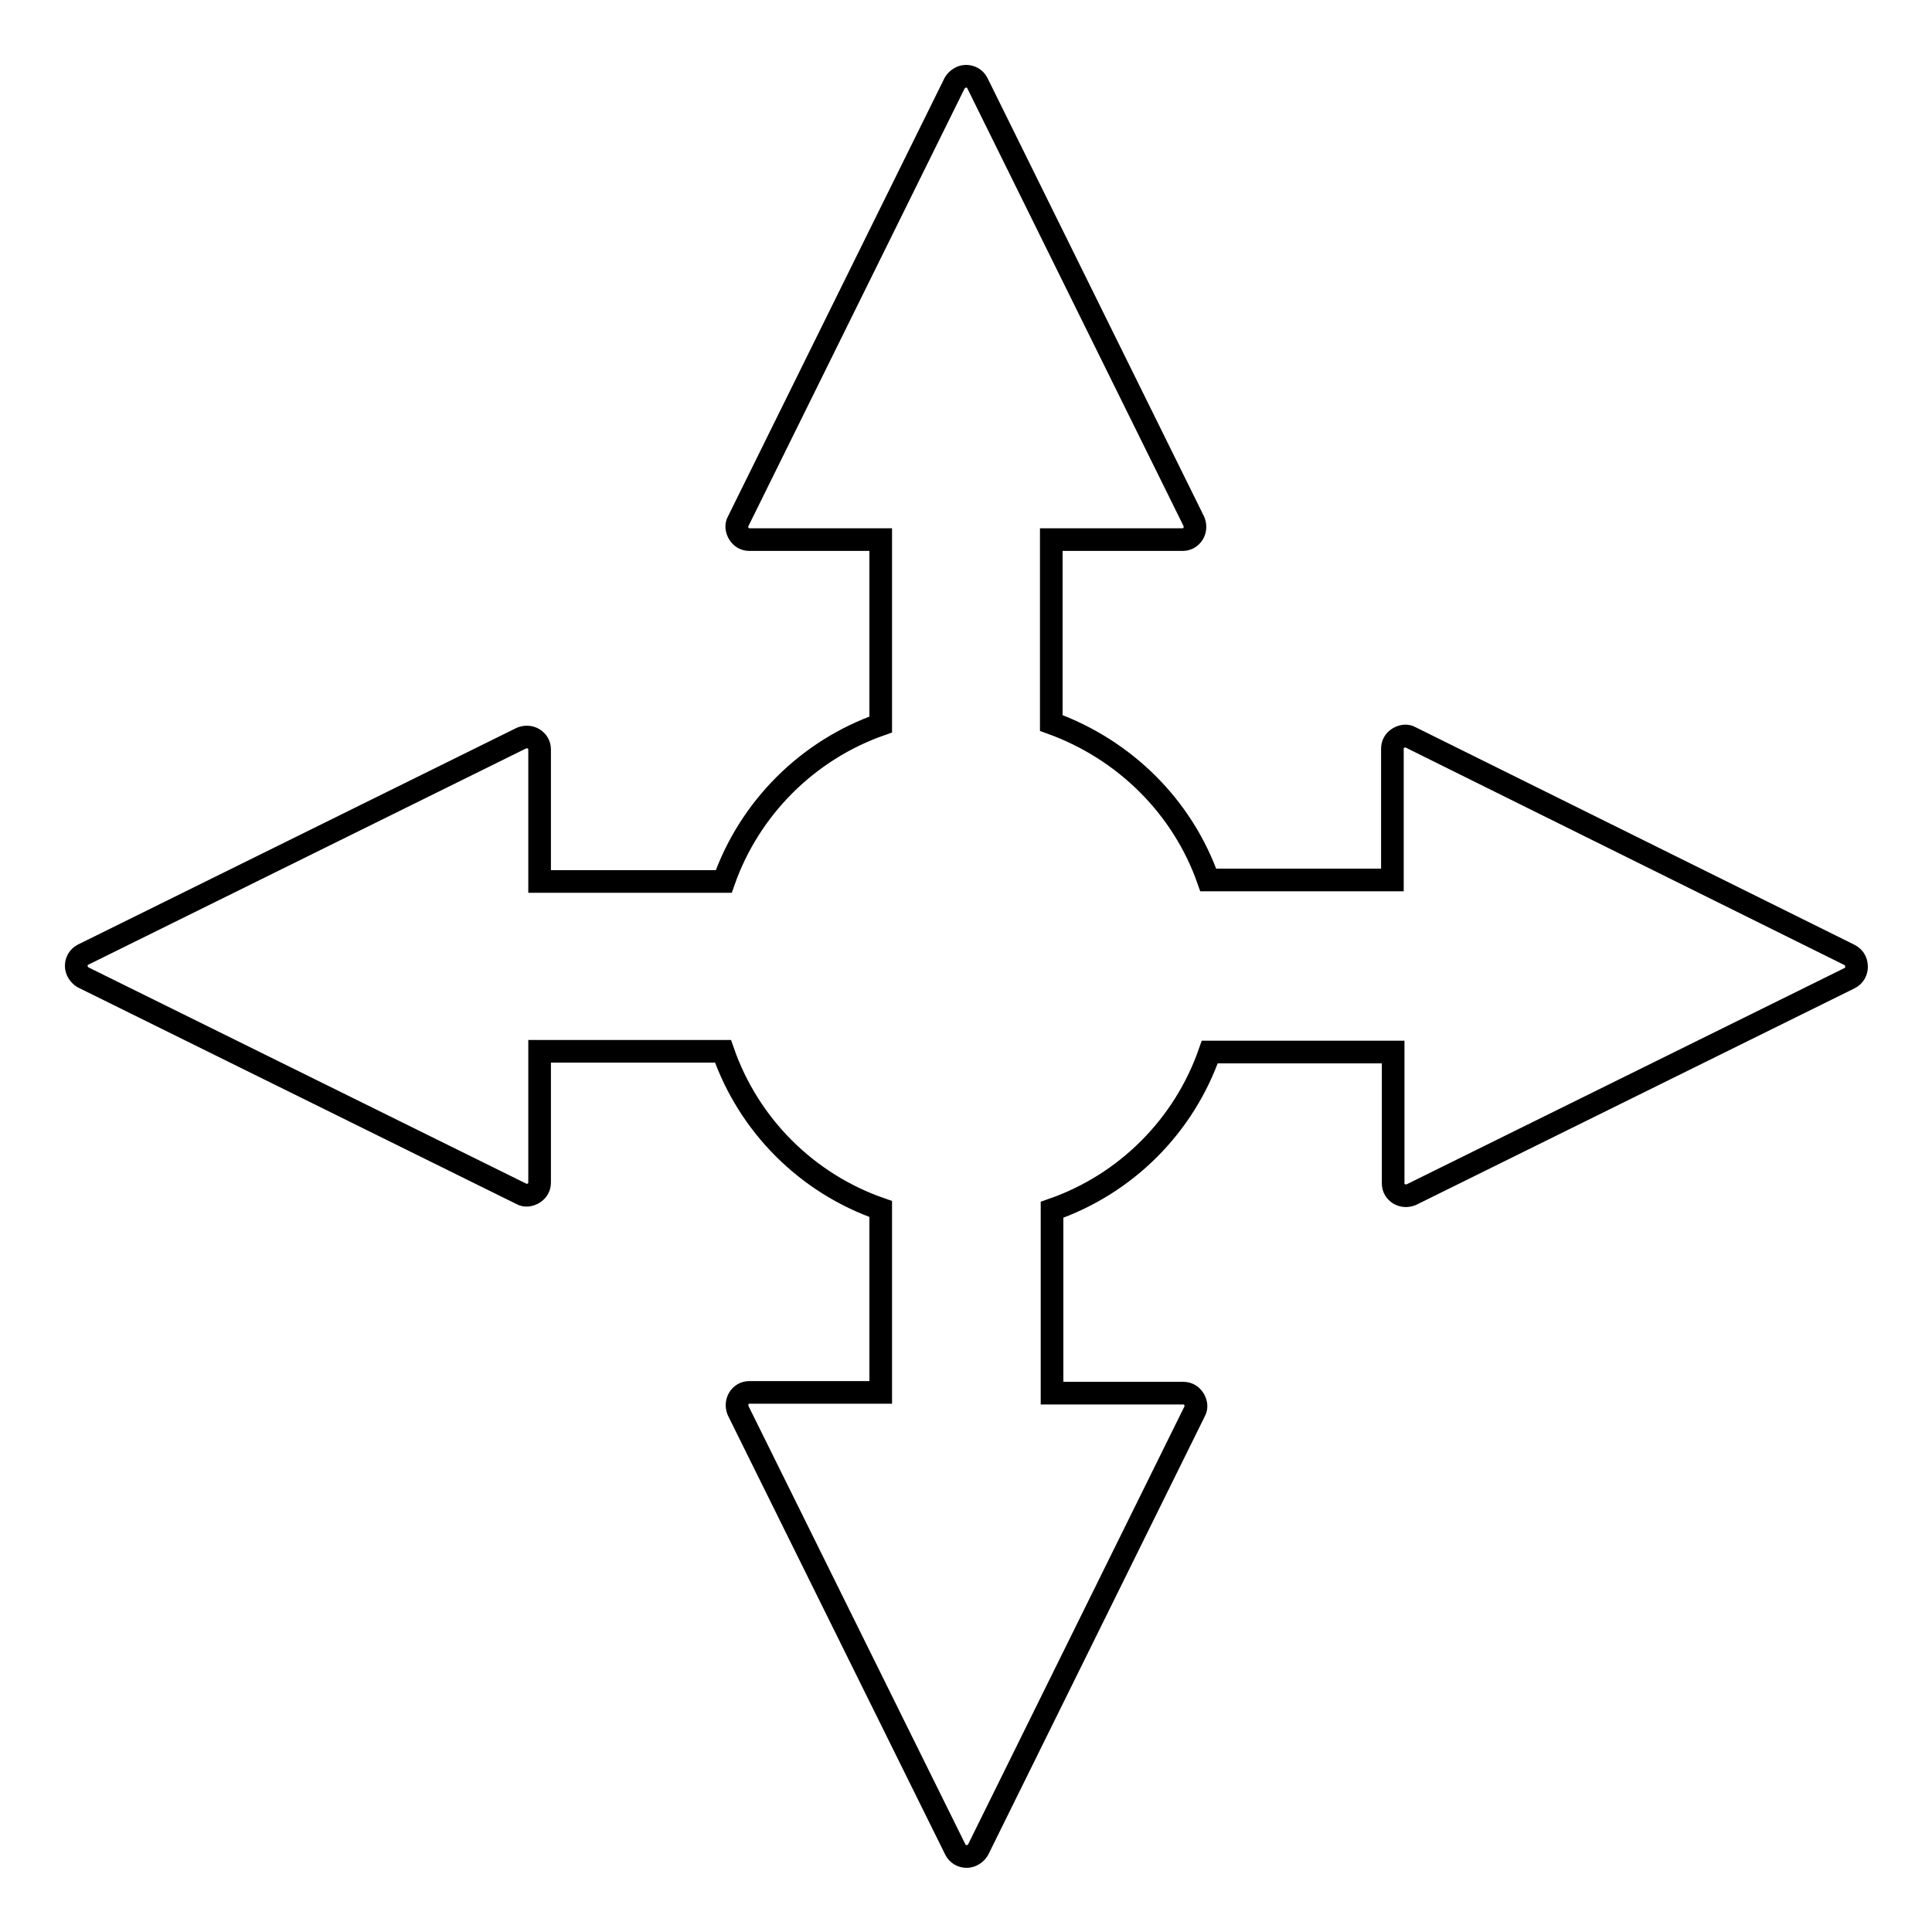 <?xml version="1.0" encoding="utf-8"?>
<!-- Svg Vector Icons : http://www.onlinewebfonts.com/icon -->
<!DOCTYPE svg PUBLIC "-//W3C//DTD SVG 1.1//EN" "http://www.w3.org/Graphics/SVG/1.1/DTD/svg11.dtd">
<svg version="1.1" xmlns="http://www.w3.org/2000/svg" xmlns:xlink="http://www.w3.org/1999/xlink" x="0px" y="0px" viewBox="0 0 256 256" enable-background="new 0 0 256 256" xml:space="preserve">
<g><g><path stroke-width="3" fill-opacity="0" stroke="#000000"  id="XMLID_21_" d="M245,126.5l-58.1-28.8c-0.5-0.3-1.1-0.2-1.6,0.1c-0.5,0.3-0.8,0.8-0.8,1.4v17.4h-24.4c-3.4-9.7-11.1-17.3-20.8-20.8V71.5h17.4c0.6,0,1.1-0.3,1.4-0.8c0.3-0.5,0.3-1.1,0.1-1.6l-28.7-58.1c-0.3-0.6-0.9-0.9-1.5-0.9c-0.6,0-1.2,0.4-1.5,0.9L97.8,69.1c-0.3,0.5-0.2,1.1,0.1,1.6c0.3,0.5,0.8,0.8,1.4,0.8h17.4V96c-9.7,3.4-17.4,11.1-20.8,20.8H71.5V99.3c0-0.6-0.3-1.1-0.8-1.4c-0.5-0.3-1.1-0.3-1.6-0.1l-58.1,28.7c-0.6,0.3-0.9,0.9-0.9,1.5s0.4,1.2,0.9,1.5l58.1,28.7c0.5,0.3,1.1,0.2,1.6-0.1c0.5-0.3,0.8-0.8,0.8-1.4v-17.4h24.3c3.4,9.8,11.1,17.5,20.9,20.9v24.3H99.3c-0.6,0-1.1,0.3-1.4,0.8c-0.3,0.5-0.3,1.1-0.1,1.6l28.8,58.2c0.3,0.6,0.9,0.9,1.5,0.9s1.2-0.4,1.5-0.9l28.7-58.1c0.3-0.5,0.2-1.1-0.1-1.6c-0.3-0.5-0.8-0.8-1.4-0.8h-17.4v-24.3c9.8-3.4,17.5-11.1,20.9-20.9h24.3v17.4c0,0.6,0.3,1.1,0.8,1.4c0.5,0.3,1.1,0.3,1.6,0.1l58.1-28.7c0.6-0.3,0.9-0.9,0.9-1.5C246,127.3,245.6,126.8,245,126.5z"/><g></g><g></g><g></g><g></g><g></g><g></g><g></g><g></g><g></g><g></g><g></g><g></g><g></g><g></g><g></g></g></g>
</svg>